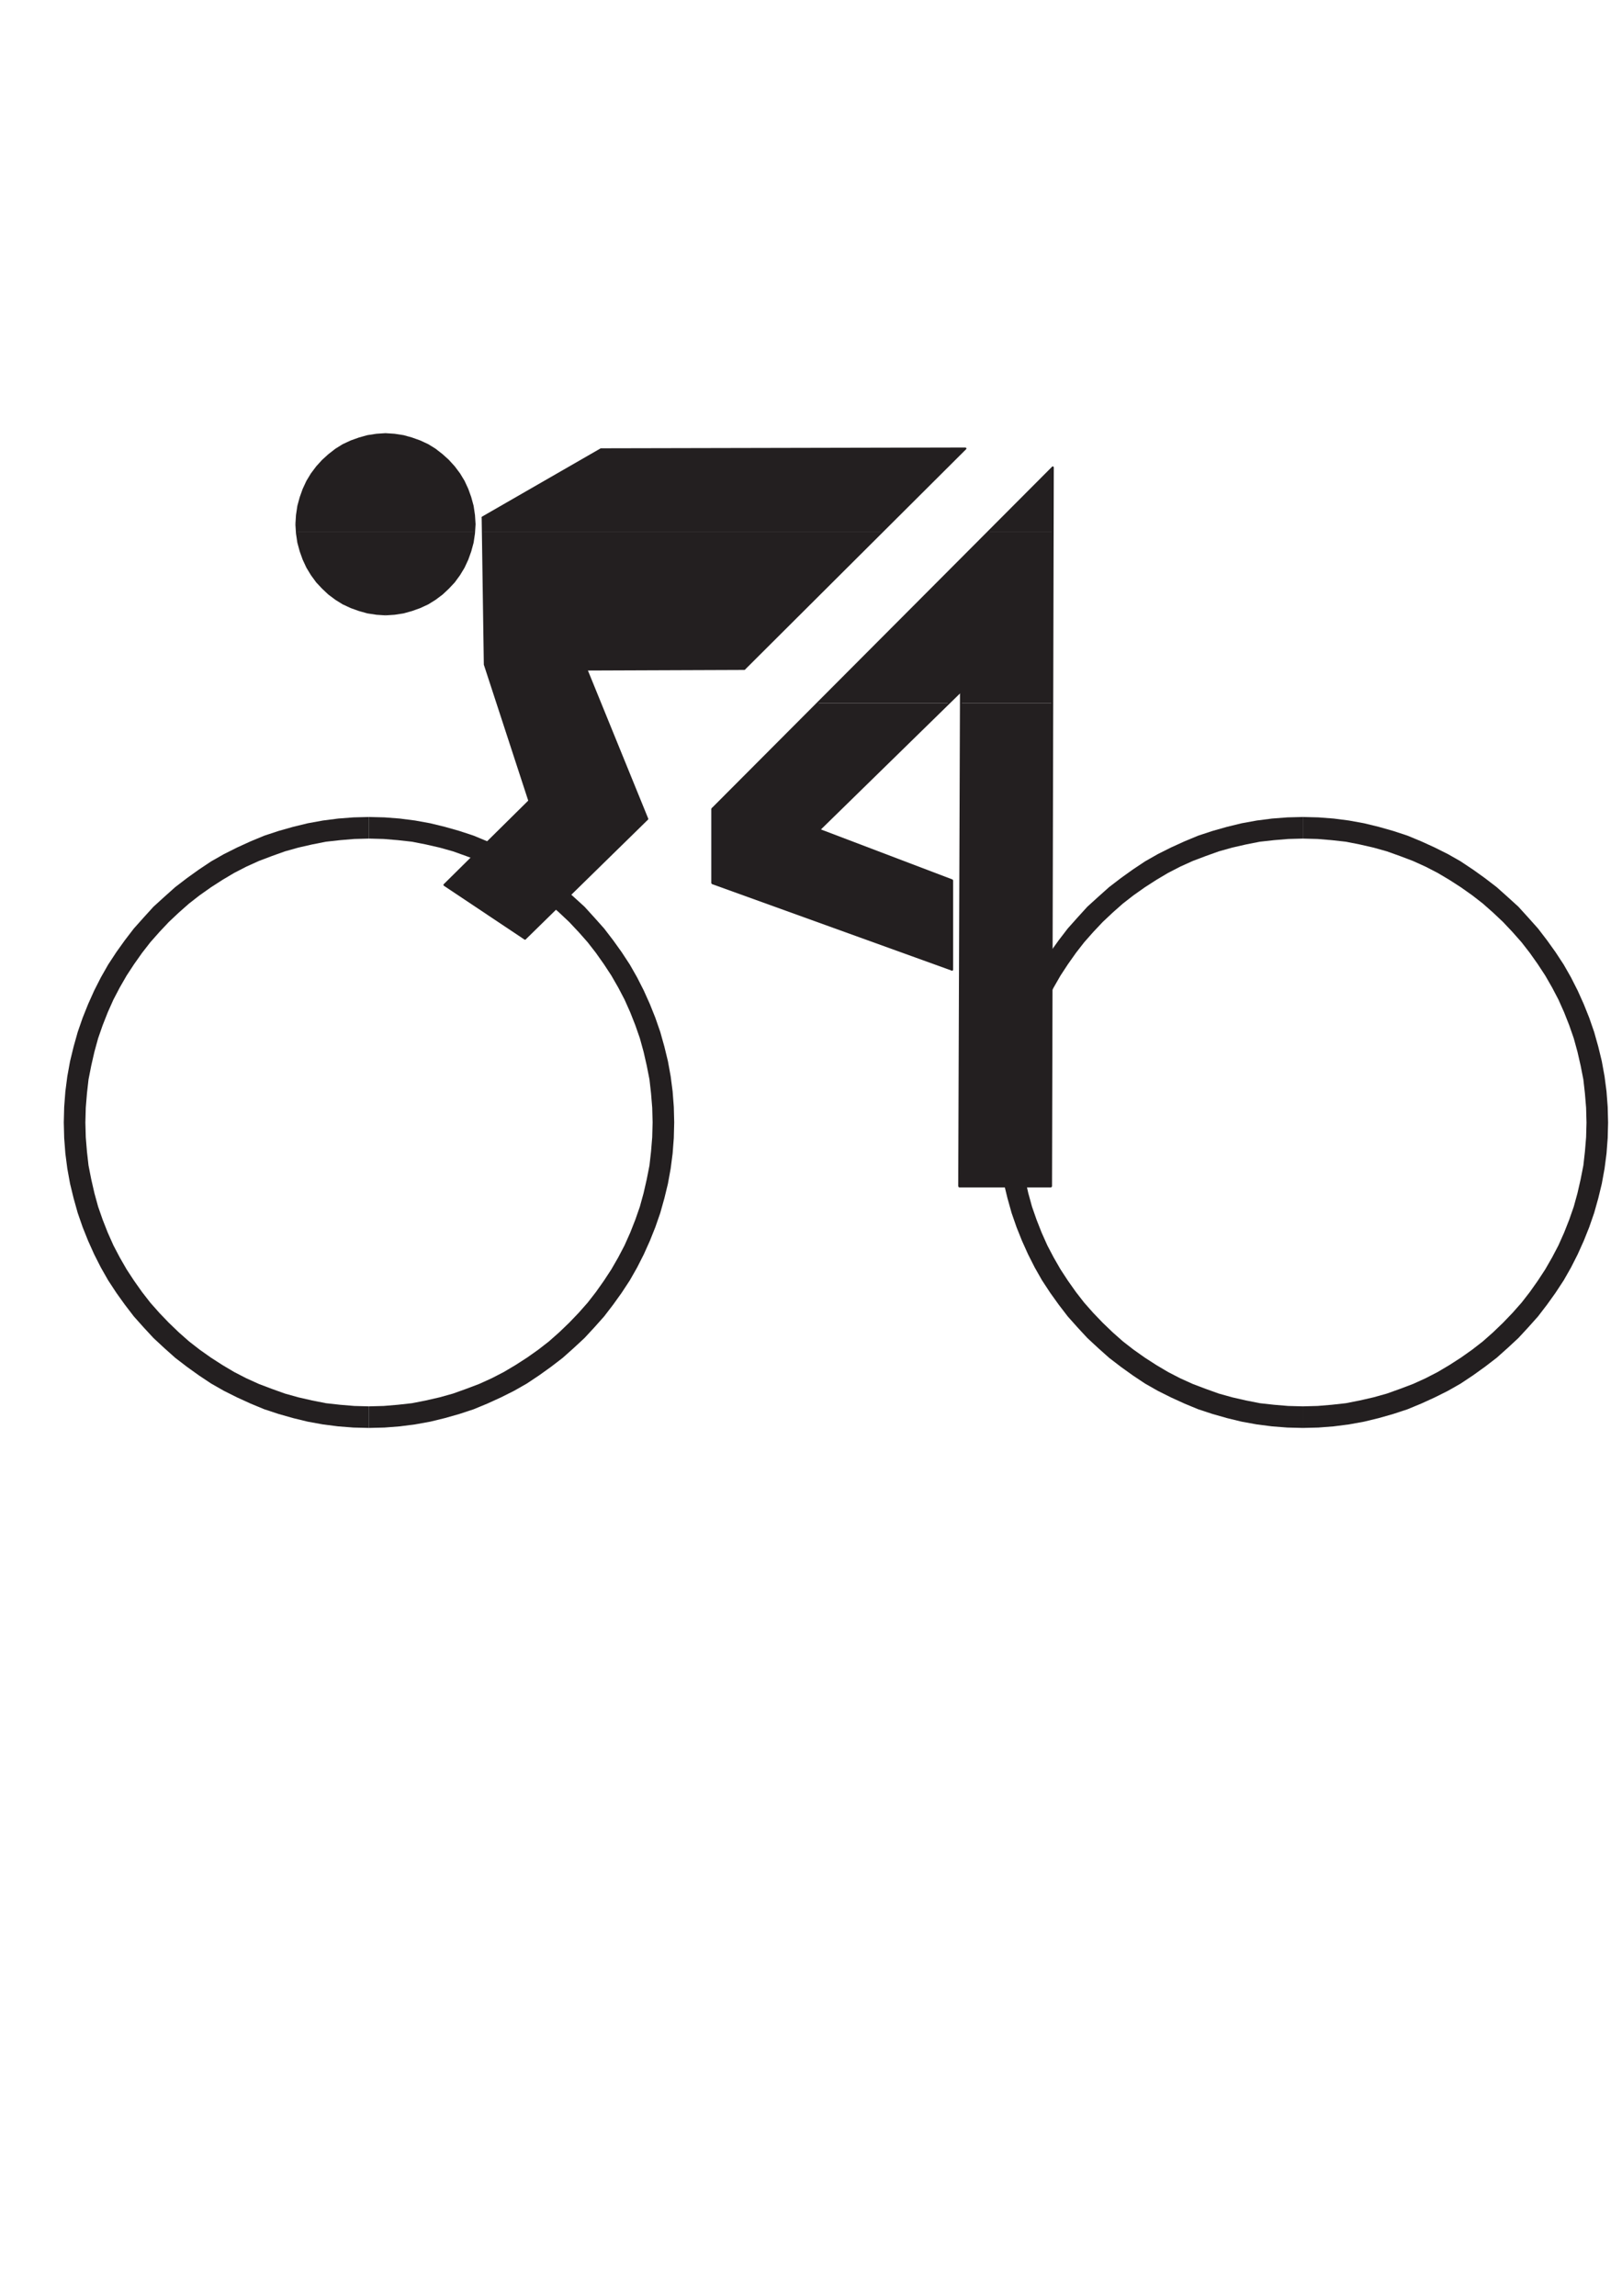 <svg xmlns="http://www.w3.org/2000/svg" width="595pt" height="842pt" viewBox="0 0 595 842"><path style="stroke:none;fill-rule:evenodd;fill:#231f20;fill-opacity:1" d="M108.79 194.938c-.071-.864-.071-1.727-.071-2.665 0-18.289 14.761-33.046 32.687-33.046 17.93 0 32.688 14.757 32.688 33.046 0 .938 0 1.801-.07 2.665h-65.235m68.258 0-.07-5.184 43.414-24.984 133.847-.29-30.597 30.458H177.047m185.617 0 23.543-23.618-.07 23.618Zm0 0"/><path style="stroke:none;fill-rule:evenodd;fill:#231f20;fill-opacity:1" d="m182.375 257.863-4.605-14.183-.723-48.743H323.64l-50.543 50.399-57.891.219 5.04 12.308h-37.872m117.505 0 62.785-62.925h23.473l-.145 62.925h-33.48v-4.316l-4.395 4.316H299.88m-191.09-62.925c1.37 17.136 15.554 30.382 32.616 30.382 17.067 0 31.25-13.246 32.617-30.382H108.79m73.585 62.925 11.734 35.86-31.175 30.812 29.664 19.8 44.93-43.991-17.282-42.48h-37.871"/><path style="stroke:none;fill-rule:evenodd;fill:#231f20;fill-opacity:1" d="m299.879 257.863-38.594 38.739v27.359l87.985 31.754v-32.906l-48.672-18.504 47.52-46.442h-48.24m52.634 0-.649 177.266h33.696l.433-177.266h-33.48"/><path style="stroke:none;fill-rule:evenodd;fill:#231f20;fill-opacity:1" d="m352.727 253.762-.575-.215-.648 181.582h.719l.648-181.582-.574-.219.574.219-.144-.219-.215-.144-.215.144-.145.219.575.215"/><path style="stroke:none;fill-rule:evenodd;fill:#231f20;fill-opacity:1" d="m300.672 304.016.144.504 51.91-50.758-.43-.434-51.913 50.762.144.504-.144-.504-.07.215.07.215.215.074.218-.074-.144-.504"/><path style="stroke:none;fill-rule:evenodd;fill:#231f20;fill-opacity:1" d="m349.633 322.809-.29-.29-48.671-18.503-.145.578 48.672 18.504-.289-.29.29.29.214-.075.145-.144v-.215l-.215-.144.289.289"/><path style="stroke:none;fill-rule:evenodd;fill:#231f20;fill-opacity:1" d="m349.2 356 .433-.285v-32.906h-.723v32.906l.434-.29-.434.29.145.215.215.07.218-.07.145-.215-.434.285"/><path style="stroke:none;fill-rule:evenodd;fill:#231f20;fill-opacity:1" d="m260.926 323.96.289.29L349.199 356l.145-.574-87.985-31.754.29.289-.29-.29-.214.075-.145.145.07.214.145.145-.29-.29"/><path style="stroke:none;fill-rule:evenodd;fill:#231f20;fill-opacity:1" d="m261.07 296.387-.144.215v27.359h.722V296.6l-.144.215.144-.214-.144-.215-.219-.145-.215.145-.144.215.144-.215"/><path style="stroke:none;fill-rule:evenodd;fill:#231f20;fill-opacity:1" d="m386.566 171.32-.574-.215L261.07 296.387l.434.43 124.918-125.282-.574-.215.574.215.074-.215-.074-.215-.215-.074-.215.074.574.215"/><path style="stroke:none;fill-rule:evenodd;fill:#231f20;fill-opacity:1" d="m385.559 435.488.359-.36.648-263.808h-.718l-.649 263.809.36-.36-.36.36.145.215.215.074.214-.074.145-.215-.36.36"/><path style="stroke:none;fill-rule:evenodd;fill:#231f20;fill-opacity:1" d="m351.504 435.129.36.36h33.695v-.72h-33.696l.36.36-.36-.36-.215.145-.074.215.074.215.215.144-.36-.36m2.735-270.288-.215-.574-81.144 80.855.433.434 81.141-80.86-.215-.574.215.574.074-.215-.074-.214-.215-.075-.215.075.215.574"/><path style="stroke:none;fill-rule:evenodd;fill:#231f20;fill-opacity:1" d="m220.535 165.059-.144.07 133.847-.29v-.718l-133.847.29-.145.07.145-.07-.215.144-.074.215.074.214.215.145.144-.07"/><path style="stroke:none;fill-rule:evenodd;fill:#231f20;fill-opacity:1" d="m177.262 189.754-.145.285 43.418-24.98-.289-.579-43.414 24.985-.144.289.144-.29-.144.145v.215l.214.215h.215l.145-.285"/><path style="stroke:none;fill-rule:evenodd;fill:#231f20;fill-opacity:1" d="M178.055 243.61v.07l-.793-53.926h-.575l.793 53.926v.074-.074l.07.218.22.07.214-.07.07-.218v-.07"/><path style="stroke:none;fill-rule:evenodd;fill:#231f20;fill-opacity:1" d="m194.328 293.938.07-.29-16.343-50.039-.575.145 16.344 50.039.07-.29-.07.29.145.144.215.07.144-.144.07-.215-.07.29"/><path style="stroke:none;fill-rule:evenodd;fill:#231f20;fill-opacity:1" d="m163.078 324.25.074.504 31.176-30.817-.433-.433-31.176 30.816.074.504-.074-.504-.07.215.07.219.215.07.218-.07-.074-.504"/><path style="stroke:none;fill-rule:evenodd;fill:#231f20;fill-opacity:1" d="m192.383 344.121.36-.07-29.665-19.801-.285.574 29.66 19.801.363-.07-.363.07h.219l.215-.215v-.219l-.145-.14-.36.07"/><path style="stroke:none;fill-rule:evenodd;fill:#231f20;fill-opacity:1" d="m237.238 300.418.075-.29-44.93 43.993.433.434 44.926-43.993.074-.289-.074.29.074-.22-.074-.214-.215-.07-.214.07-.075.289"/><path style="stroke:none;fill-rule:evenodd;fill:#231f20;fill-opacity:1" d="m215.207 245.191-.289.434 22.32 54.793.578-.145-22.32-54.793-.289.434.29-.434-.145-.214h-.215l-.145.144-.074.215.289-.434"/><path style="stroke:none;fill-rule:evenodd;fill:#231f20;fill-opacity:1" d="m272.879 245.121.219-.144-57.891.214v.723l57.89-.219.216-.14-.215.14.214-.14.141-.22-.14-.214-.215-.144-.22.144M108.36 192.273l.214 3.383.504 3.383.863 3.172 1.082 3.023 1.368 2.95 1.656 2.738 1.945 2.664 2.16 2.305 2.301 2.16 2.594 1.941 2.664 1.656 2.953 1.368 3.024 1.082 3.093.863 3.317.504 3.308.215v-.72l-3.308-.07-3.172-.503-3.094-.867-3.023-1.079-2.809-1.367-2.664-1.656-2.45-1.8-2.304-2.161-2.16-2.305-1.8-2.52-1.653-2.734-1.371-2.808-1.078-3.024-.864-3.168-.504-3.242-.074-3.383h-.719"/><path style="stroke:none;fill-rule:evenodd;fill:#231f20;fill-opacity:1" d="m141.406 158.863-3.308.219-3.317.504-3.094.863-3.023 1.078-2.953 1.371-2.664 1.657-2.594 2.015-2.3 2.086-2.16 2.375-1.946 2.594-1.656 2.734-1.368 2.953-1.082 3.024-.863 3.168-.504 3.387-.215 3.382h.72l.073-3.382.504-3.243.864-3.168 1.078-3.023 1.37-2.809 1.653-2.734 1.8-2.45 2.161-2.374 2.305-2.09 2.449-1.871 2.664-1.656 2.809-1.368 3.023-1.082 3.094-.863 3.172-.504 3.308-.07v-.723m33.047 33.41-.215-3.382-.504-3.387-.863-3.168-1.082-3.024-1.367-2.953-1.652-2.734-1.946-2.594-2.16-2.375-2.305-2.086-2.59-2.015-2.667-1.657-2.95-1.37-3.023-1.079-3.098-.863-3.312-.504-3.313-.219v.723l3.313.07 3.168.504 3.097.863 3.024 1.082 2.808 1.368 2.664 1.656 2.446 1.871 2.304 2.09 2.16 2.375 1.801 2.45 1.657 2.733 1.367 2.809 1.082 3.023.863 3.168.504 3.243.07 3.382h.72m-33.048 33.407 3.313-.215 3.312-.504 3.098-.863 3.023-1.082 2.95-1.368 2.668-1.656 2.59-1.941 2.304-2.16 2.16-2.305 1.946-2.664 1.652-2.738 1.367-2.95 1.082-3.023.863-3.172.504-3.383.215-3.383h-.719l-.07 3.383-.504 3.242-.863 3.168-1.082 3.024-1.367 2.808-1.657 2.735-1.8 2.52-2.16 2.304-2.305 2.16-2.446 1.801-2.664 1.656-2.808 1.367-3.024 1.079-3.097.867-3.168.504-3.313.07v.719m448.489 185.976-.145-5.687-.43-5.688-.722-5.543-1.008-5.547-1.293-5.328-1.516-5.398-1.797-5.184-2.015-5.039-2.235-4.969-2.445-4.824-2.668-4.68-3.023-4.609-3.094-4.32-3.313-4.32-3.601-4.032-3.598-3.96-3.96-3.598-4.032-3.602-4.32-3.312-4.32-3.094-4.536-3.024-4.68-2.664-4.898-2.449-4.894-2.23-5.04-2.09-5.257-1.73-5.328-1.508-5.329-1.297-5.543-1.008-5.617-.723-5.617-.43-5.687-.144v7.922l5.402.14 5.184.434 5.183.574 5.113 1.008 5.04 1.152 4.894 1.372 4.824 1.726 4.754 1.8 4.606 2.087 4.464 2.305 4.25 2.52 4.247 2.737 4.175 2.95 3.89 3.027 3.743 3.308 3.672 3.458 3.457 3.671 3.313 3.747 3.023 3.886 2.953 4.176 2.734 4.176 2.52 4.39 2.305 4.395 2.086 4.68 1.875 4.75 1.656 4.754 1.367 4.968 1.152 5.04 1.008 5.113.574 5.109.434 5.258.145 5.398h7.918M477.934 523.688l5.687-.141 5.617-.434 5.617-.722 5.543-1.004 5.329-1.297 5.328-1.512 5.257-1.73 5.04-2.086 4.894-2.235 4.899-2.445 4.68-2.664 4.534-3.023 4.32-3.098 4.321-3.313 4.031-3.597 3.961-3.672 3.598-3.89 3.601-4.032 3.313-4.32 3.094-4.32 3.023-4.606 2.668-4.684 2.445-4.824 2.235-4.965 2.015-5.043 1.797-5.183 1.516-5.399 1.293-5.328 1.008-5.543.722-5.547.43-5.687.145-5.688h-7.918l-.145 5.403-.434 5.253-.574 5.114-1.008 5.11-1.152 5.042-1.367 4.969-1.656 4.75-1.875 4.754-2.086 4.68-2.305 4.39-2.52 4.39-2.734 4.176-2.953 4.176-3.023 3.89-3.313 3.743-3.457 3.602-3.672 3.527-3.742 3.313-3.89 3.023-4.176 2.953-4.247 2.734-4.25 2.52-4.464 2.305-4.606 2.09-4.754 1.796-4.824 1.73-4.895 1.368-5.039 1.152-5.113 1.008-5.183.574-5.184.434-5.402.145v7.918M365.977 411.656l.14 5.688.434 5.687.719 5.547 1.007 5.543 1.297 5.328 1.512 5.399 1.8 5.183 2.016 5.043 2.235 4.965 2.445 4.824 2.664 4.684 3.024 4.605 3.097 4.32 3.313 4.321 3.597 4.031 3.602 3.89 3.96 3.673 4.032 3.597 4.32 3.313 4.32 3.098 4.536 3.023 4.68 2.664 4.894 2.445 4.899 2.235 5.039 2.086 5.257 1.73 5.329 1.512 5.328 1.297 5.543 1.004 5.617.722 5.613.434 5.688.14v-7.917l-5.399-.145-5.183-.434-5.184-.574-5.113-1.008-5.04-1.152-4.898-1.367-4.82-1.73-4.754-1.798-4.61-2.09-4.46-2.304-4.25-2.52-4.246-2.734-4.176-2.953-3.89-3.024-3.743-3.312-3.672-3.527-3.457-3.602-3.312-3.742-3.024-3.89-2.953-4.176-2.734-4.176-2.52-4.39-2.305-4.392-2.09-4.68-1.87-4.753-1.657-4.75-1.367-4.969-1.152-5.043-1.008-5.11-.574-5.113-.434-5.253-.144-5.403h-7.918"/><path style="stroke:none;fill-rule:evenodd;fill:#231f20;fill-opacity:1" d="m477.934 299.625-5.688.145-5.613.43-5.617.722-5.543 1.008-5.328 1.297-5.329 1.507-5.257 1.73-5.04 2.09-4.898 2.231-4.894 2.45-4.68 2.663-4.535 3.024-4.32 3.094-4.32 3.312-4.032 3.602-3.961 3.597-3.602 3.961-3.597 4.032-3.313 4.32-3.097 4.32-3.024 4.61-2.664 4.68-2.445 4.823-2.235 4.97-2.015 5.038-1.801 5.184-1.512 5.398-1.297 5.328-1.007 5.547-.72 5.543-.433 5.688-.14 5.687h7.918l.144-5.398.434-5.258.574-5.11 1.008-5.113 1.152-5.039 1.367-4.968 1.656-4.754 1.872-4.75 2.09-4.68 2.304-4.395 2.52-4.39 2.734-4.176 2.953-4.176 3.024-3.887 3.312-3.746 3.457-3.671 3.672-3.457 3.742-3.31 3.89-3.026 4.177-2.95 4.246-2.738 4.25-2.52 4.46-2.304 4.61-2.086 4.754-1.8 4.82-1.727 4.899-1.372 5.039-1.152 5.113-1.008 5.184-.574 5.183-.433 5.399-.141v-7.922M247.32 411.656l-.144-5.687-.434-5.688-.719-5.543-1.007-5.547-1.297-5.328-1.512-5.398-1.8-5.184-2.016-5.039-2.23-4.969-2.45-4.824-2.664-4.68-3.024-4.609-3.097-4.32-3.313-4.32-3.597-4.032-3.602-3.96-3.96-3.598-4.032-3.602-4.32-3.312-4.32-3.094-4.536-3.024-4.68-2.664-4.894-2.449-4.899-2.23-5.039-2.09-5.254-1.73-5.328-1.508-5.328-1.297-5.543-1.008-5.617-.723-5.617-.43-5.688-.144v7.922l5.399.14 5.183.434 5.188.574 5.11 1.008 5.042 1.152 4.895 1.372 4.824 1.726 4.75 1.8 4.61 2.087 4.464 2.305 4.246 2.52 4.25 2.737 4.176 2.95 3.887 3.027 3.746 3.308 3.672 3.458 3.453 3.671 3.312 3.747 3.024 3.886 2.953 4.176 2.734 4.176 2.524 4.39 2.3 4.395 2.09 4.68 1.871 4.75 1.657 4.754 1.367 4.968 1.152 5.04 1.008 5.113.578 5.109.43 5.258.144 5.398h7.922M135.36 523.688l5.687-.141 5.617-.434 5.617-.722 5.543-1.004 5.328-1.297 5.328-1.512 5.254-1.73 5.04-2.086 4.898-2.235 4.894-2.445 4.68-2.664 4.535-3.023 4.32-3.098 4.32-3.313 4.032-3.597 3.961-3.672 3.602-3.89 3.597-4.032 3.313-4.32 3.097-4.32 3.024-4.606 2.664-4.684 2.45-4.824 2.23-4.965 2.015-5.043 1.801-5.183 1.512-5.399 1.297-5.328 1.007-5.543.72-5.547.433-5.687.144-5.688h-7.922l-.144 5.403-.43 5.253-.578 5.114-1.008 5.11-1.152 5.042-1.367 4.969-1.656 4.75-1.872 4.754-2.09 4.68-2.3 4.39-2.524 4.39-2.734 4.176-2.953 4.176-3.024 3.89-3.312 3.743-3.453 3.602-3.672 3.527-3.746 3.313-3.887 3.023-4.176 2.953-4.25 2.734-4.246 2.52-4.465 2.305-4.609 2.09-4.75 1.796-4.824 1.73-4.895 1.368-5.043 1.152-5.11 1.008-5.187.574-5.183.434-5.399.145v7.918"/><path style="stroke:none;fill-rule:evenodd;fill:#231f20;fill-opacity:1" d="m23.398 411.656.145 5.688.434 5.687.718 5.547 1.008 5.543L27 439.45l1.512 5.399 1.8 5.183 2.016 5.043 2.23 4.965 2.45 4.824 2.664 4.684 3.023 4.605 3.094 4.32 3.313 4.321 3.601 4.031 3.602 3.89 3.957 3.673 4.031 3.597 4.32 3.313 4.32 3.098 4.54 3.023 4.68 2.664 4.894 2.445 4.894 2.235 5.043 2.086 5.254 1.73 5.328 1.512 5.329 1.297 5.543 1.004 5.617.722 5.617.434 5.687.14v-7.917l-5.398-.145-5.188-.434-5.183-.574-5.11-1.008-5.043-1.152-4.894-1.367-4.824-1.73-4.75-1.798-4.61-2.09-4.464-2.304-4.247-2.52-4.25-2.734-4.175-2.953-3.887-3.024-3.746-3.312-3.672-3.527-3.453-3.602-3.313-3.742-3.023-3.89-2.953-4.176-2.739-4.176-2.519-4.39-2.305-4.392-2.086-4.68-1.87-4.753-1.657-4.75-1.367-4.969-1.153-5.043-1.007-5.11-.578-5.113-.43-5.253-.145-5.403h-7.922M135.36 299.625l-5.688.145-5.617.43-5.618.722-5.542 1.008-5.329 1.297-5.328 1.507-5.254 1.73-5.043 2.09-4.894 2.231-4.895 2.45-4.68 2.663-4.538 3.024-4.32 3.094-4.321 3.312-4.031 3.602-3.957 3.597-3.602 3.961-3.601 4.032-3.313 4.32-3.094 4.32-3.023 4.61-2.664 4.68-2.45 4.823-2.23 4.97-2.016 5.038-1.8 5.184L27 383.863l-1.297 5.328-1.008 5.547-.718 5.543-.434 5.688-.145 5.687h7.922l.145-5.398.43-5.258.578-5.11 1.007-5.113 1.153-5.039L36 380.77l1.656-4.754 1.871-4.75 2.086-4.68 2.305-4.395 2.52-4.39 2.738-4.176 2.953-4.176 3.023-3.887 3.313-3.746 3.453-3.671 3.672-3.457 3.746-3.31 3.887-3.026 4.175-2.95 4.25-2.738 4.247-2.52 4.464-2.304 4.61-2.086 4.75-1.8 4.824-1.727 4.894-1.372 5.043-1.152 5.11-1.008 5.183-.574 5.188-.433 5.398-.141v-7.922"/></svg>
